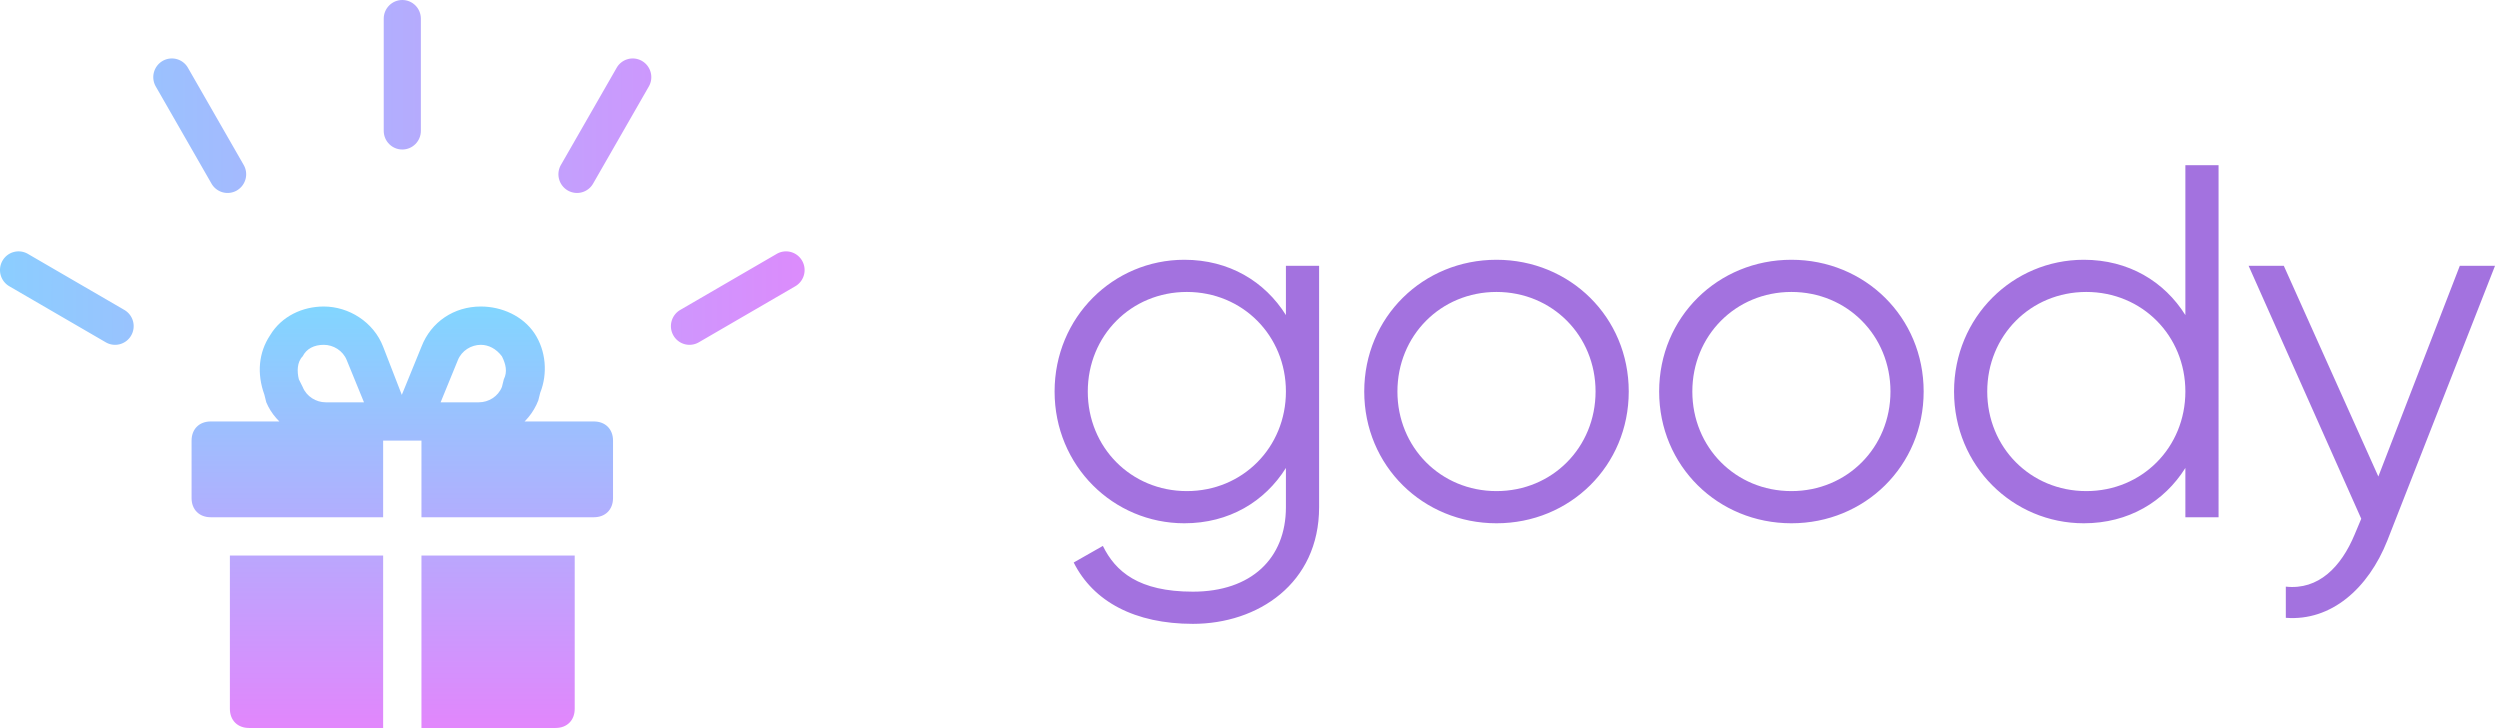 <svg xmlns="http://www.w3.org/2000/svg" fill="none" viewBox="0 0 522 152"><path fill="url(#a)" d="M87.878 3.902C87.878 1.747 86.142 0 84 0c-2.142 0-3.878 1.747-3.878 3.902v23.415c0 2.155 1.736 3.902 3.878 3.902 2.142 0 3.878-1.747 3.878-3.902V3.902Z"/><path fill="url(#b)" d="M27.39 70.048a3.916 3.916 0 0 0-1.42-5.33L5.819 53.01A3.865 3.865 0 0 0 .52 54.438a3.916 3.916 0 0 0 1.42 5.331l20.152 11.708a3.865 3.865 0 0 0 5.298-1.429Z"/><path fill="url(#c)" d="M135.473 18.061a3.916 3.916 0 0 0-1.42-5.33 3.864 3.864 0 0 0-5.297 1.428l-11.635 20.277a3.915 3.915 0 0 0 1.419 5.331 3.865 3.865 0 0 0 5.298-1.428l11.635-20.278Z"/><path fill="url(#d)" d="M49.46 39.767a3.916 3.916 0 0 0 1.42-5.33L39.243 14.158a3.865 3.865 0 0 0-5.297-1.429 3.916 3.916 0 0 0-1.42 5.331L44.162 38.34a3.865 3.865 0 0 0 5.298 1.428Z"/><path fill="url(#e)" d="M166.06 59.77a3.916 3.916 0 0 0 1.42-5.332 3.865 3.865 0 0 0-5.298-1.428l-20.153 11.707a3.915 3.915 0 0 0-1.419 5.331 3.865 3.865 0 0 0 5.298 1.428L166.06 59.77Z"/><path fill="url(#f)" d="M120 116v32c0 2.4-1.6 4-4 4H52c-2.4 0-4-1.6-4-4v-32h32v36h8v-36h32ZM80 88H44c-2.4 0-4 1.6-4 4v12c0 2.4 1.6 4 4 4h36V88Zm44 0H88v20h36c2.4 0 4-1.6 4-4V92c0-2.4-1.6-4-4-4Zm-11.6-4.4.4-1.6c1.6-4 1.2-8.8-1.2-12.4-2.4-3.6-6.8-5.6-11.2-5.6-5.6 0-10.4 3.2-12.4 8.4L80 92h20c5.2 0 10.4-3.2 12.4-8.4Zm-16.8-8.4c.8-2 2.8-3.2 4.8-3.2 1.6 0 3.2.8 4.4 2.4.8 1.6 1.2 3.2.4 4.8l-.4 1.6c-.8 2-2.8 3.2-4.8 3.2h-8l3.6-8.8ZM80 72.4c-2-5.2-7.2-8.4-12.4-8.4-4.4 0-8.8 2-11.2 6-2.4 3.6-2.8 8-1.2 12.4l.4 1.6c2 4.8 7.2 8 12.4 8h19.6L80 72.4Zm-7.6 2.8L76 84h-8c-2 0-4-1.2-4.8-3.2l-.8-1.6c-.4-1.6-.4-3.6.8-4.8.8-1.6 2.4-2.4 4.4-2.4 2 0 4 1.2 4.8 3.2Z"/><path fill="#A372DF" d="M268.5 55.5v10.29c-4.41-7.035-11.865-11.55-21.21-11.55-14.805 0-27.09 11.97-27.09 27.51 0 15.54 12.285 27.51 27.09 27.51 9.345 0 16.8-4.515 21.21-11.55v8.19c0 10.71-7.245 17.64-19.425 17.64-11.34 0-16.17-4.2-18.795-9.555l-6.09 3.465c4.095 8.19 12.81 12.81 24.885 12.81 13.545 0 26.355-8.4 26.355-24.36V55.5h-6.93Zm-20.685 47.04c-11.655 0-20.685-9.135-20.685-20.79s9.03-20.79 20.685-20.79S268.5 70.095 268.5 81.75s-9.03 20.79-20.685 20.79Zm64.653 6.72c15.33 0 27.615-11.97 27.615-27.51 0-15.54-12.285-27.51-27.615-27.51-15.33 0-27.615 11.97-27.615 27.51 0 15.54 12.285 27.51 27.615 27.51Zm0-6.72c-11.655 0-20.685-9.135-20.685-20.79s9.03-20.79 20.685-20.79 20.685 9.135 20.685 20.79-9.03 20.79-20.685 20.79Zm61.577 6.72c15.33 0 27.615-11.97 27.615-27.51 0-15.54-12.285-27.51-27.615-27.51-15.33 0-27.615 11.97-27.615 27.51 0 15.54 12.285 27.51 27.615 27.51Zm0-6.72c-11.655 0-20.685-9.135-20.685-20.79s9.03-20.79 20.685-20.79 20.685 9.135 20.685 20.79-9.03 20.79-20.685 20.79Zm82.261-68.04v31.29c-4.41-7.035-11.865-11.55-21.21-11.55-14.805 0-27.09 11.97-27.09 27.51 0 15.54 12.285 27.51 27.09 27.51 9.345 0 16.8-4.515 21.21-11.55V108h6.93V34.5h-6.93Zm-20.685 68.04c-11.655 0-20.685-9.135-20.685-20.79s9.03-20.79 20.685-20.79 20.685 9.135 20.685 20.79-9.03 20.79-20.685 20.79Zm77.988-47.04-17.01 43.995-19.74-43.995h-7.35l23.52 52.815-1.365 3.255c-2.835 6.825-7.56 11.655-14.385 10.92V129c9.45.735 17.22-6.09 21.21-16.17l22.47-57.33h-7.35Z"/><defs><linearGradient id="a" x1="191.48" x2="-23.371" y1="62.438" y2="62.331" gradientUnits="userSpaceOnUse"><stop stop-color="#E782FC"/><stop offset="1" stop-color="#80D7FF"/></linearGradient><linearGradient id="b" x1="191.48" x2="-23.371" y1="62.438" y2="62.331" gradientUnits="userSpaceOnUse"><stop stop-color="#E782FC"/><stop offset="1" stop-color="#80D7FF"/></linearGradient><linearGradient id="c" x1="191.48" x2="-23.371" y1="62.438" y2="62.331" gradientUnits="userSpaceOnUse"><stop stop-color="#E782FC"/><stop offset="1" stop-color="#80D7FF"/></linearGradient><linearGradient id="d" x1="191.48" x2="-23.371" y1="62.438" y2="62.331" gradientUnits="userSpaceOnUse"><stop stop-color="#E782FC"/><stop offset="1" stop-color="#80D7FF"/></linearGradient><linearGradient id="e" x1="191.48" x2="-23.371" y1="62.438" y2="62.331" gradientUnits="userSpaceOnUse"><stop stop-color="#E782FC"/><stop offset="1" stop-color="#80D7FF"/></linearGradient><linearGradient id="f" x1="84" x2="84" y1="62.629" y2="158.629" gradientUnits="userSpaceOnUse"><stop stop-color="#80D7FF"/><stop offset="1" stop-color="#E980FC"/></linearGradient></defs></svg>